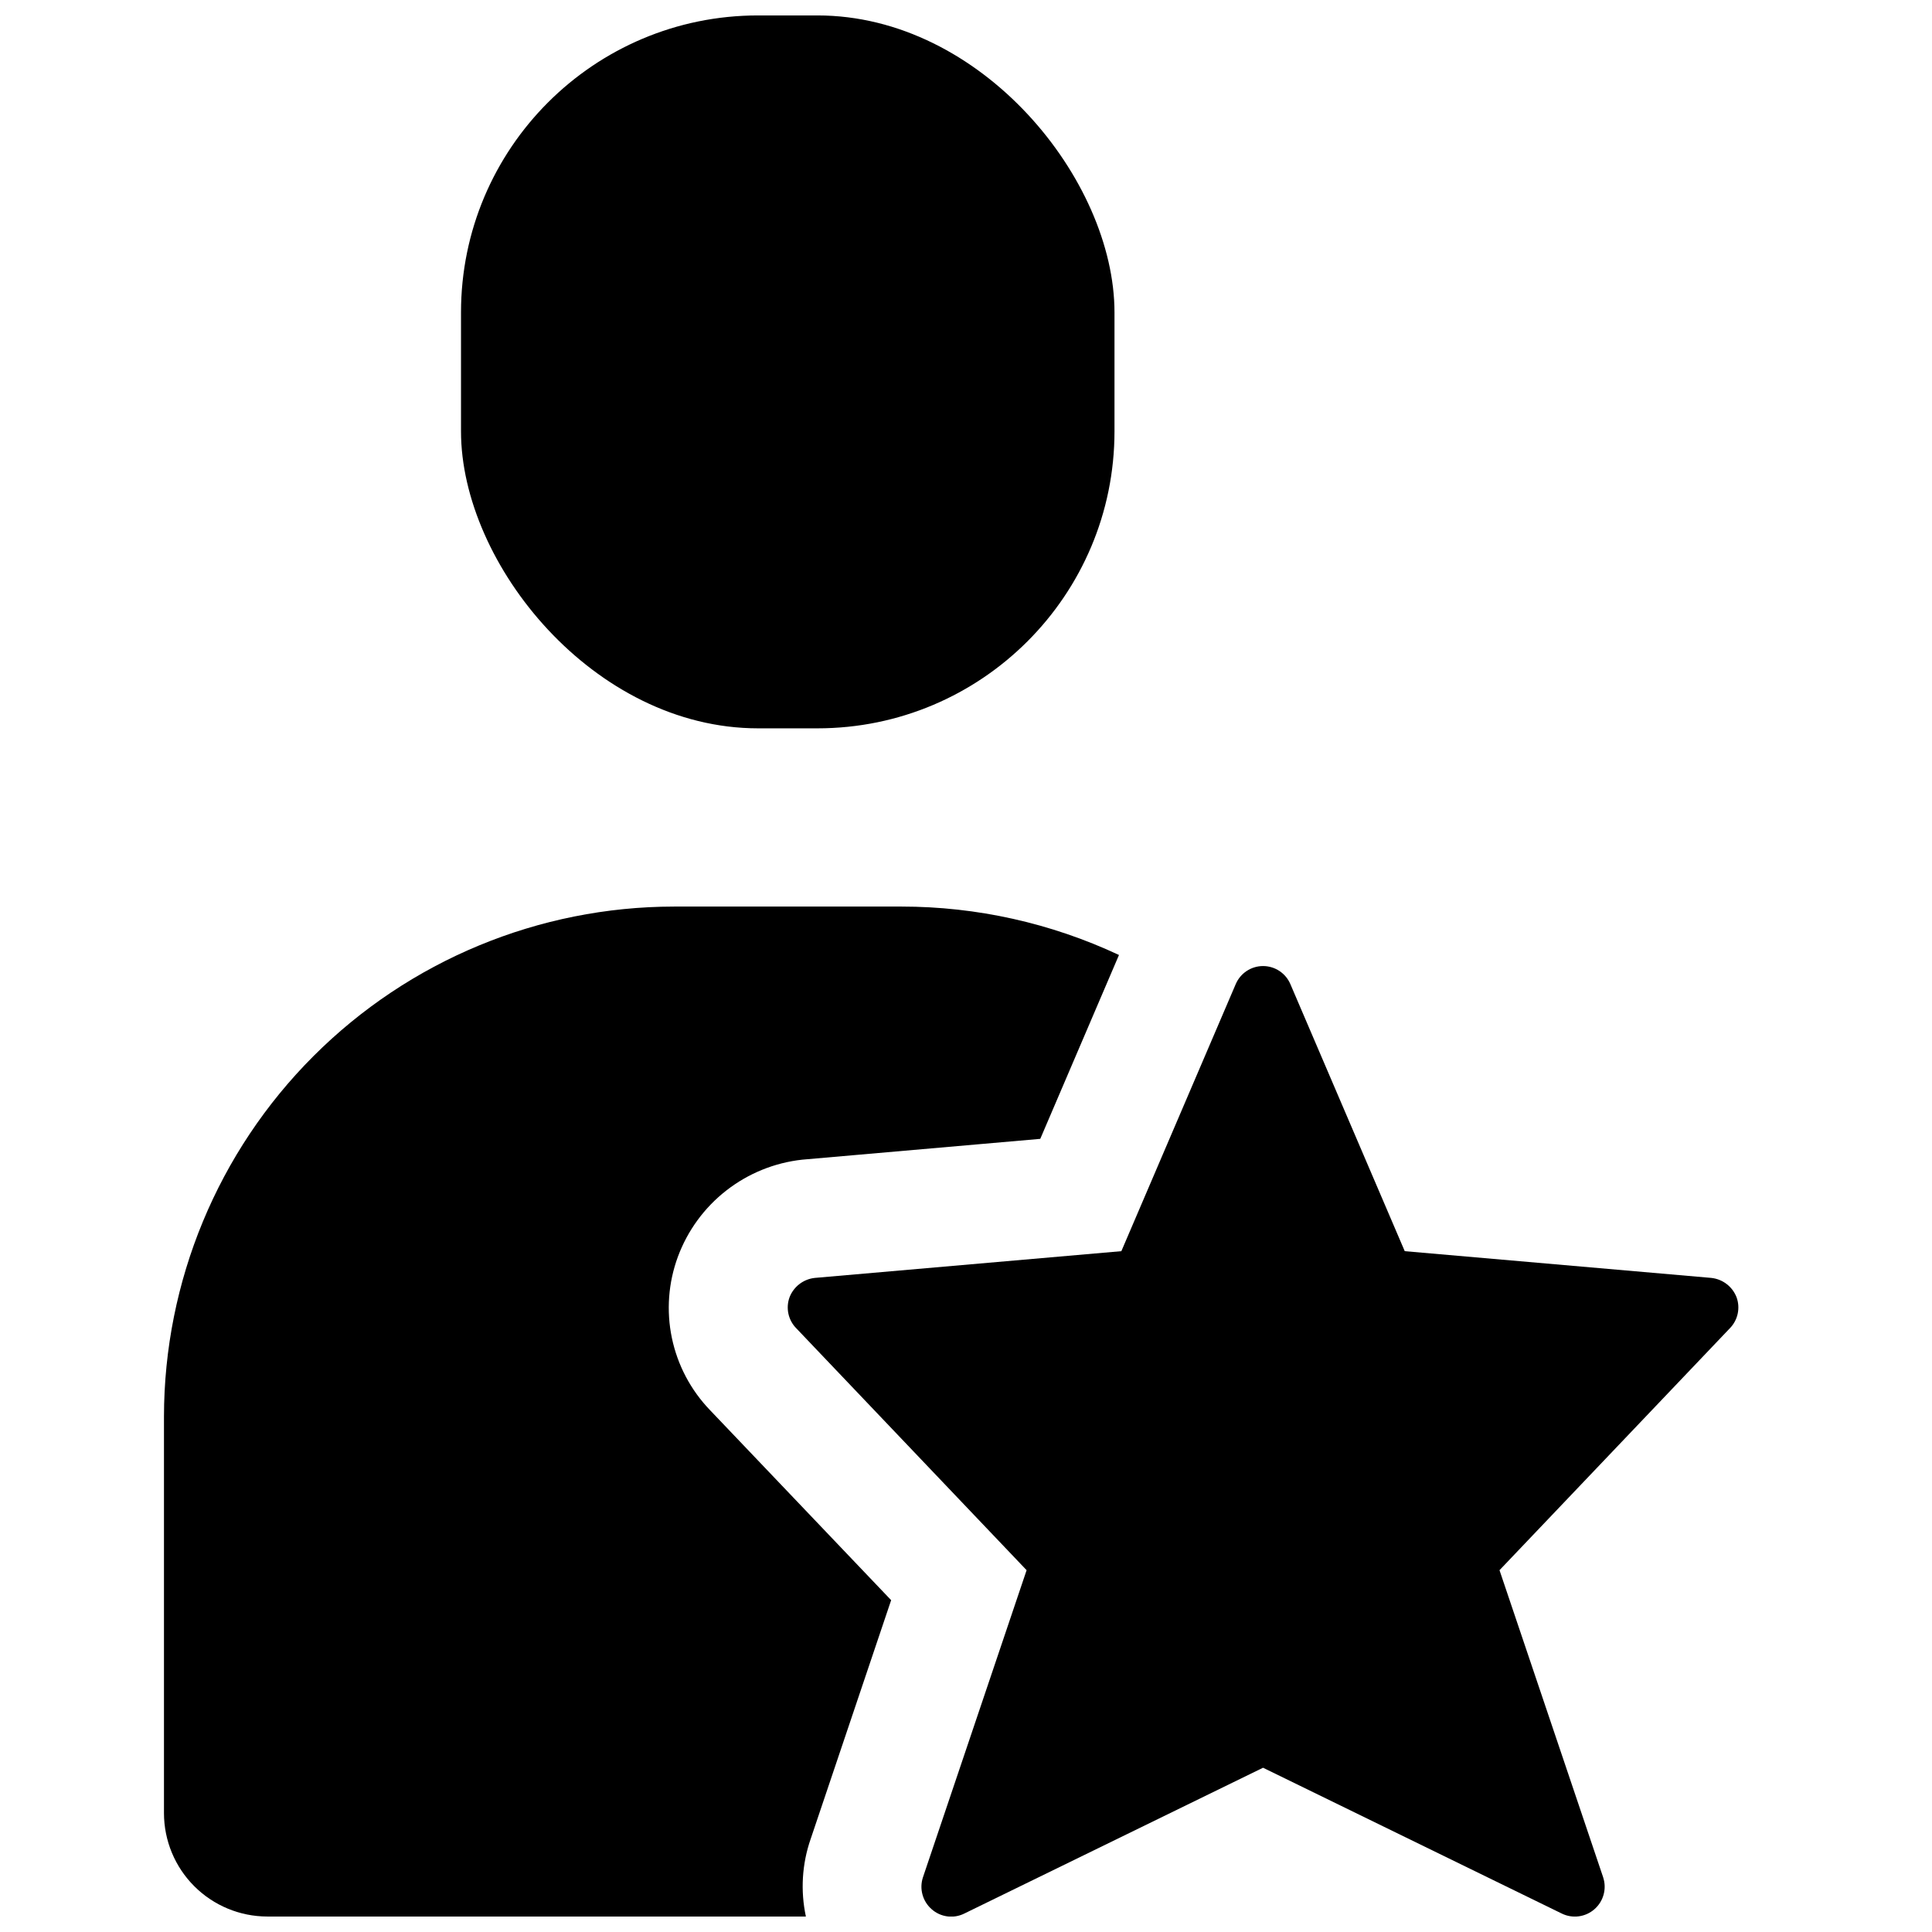 <?xml version="1.0" encoding="UTF-8"?>
<!-- Uploaded to: ICON Repo, www.svgrepo.com, Generator: ICON Repo Mixer Tools -->
<svg width="800px" height="800px" version="1.1" viewBox="144 144 512 512" xmlns="http://www.w3.org/2000/svg">
 <defs>
  <clipPath id="c">
   <path d="m352 400h253v251.9h-253z"/>
  </clipPath>
  <clipPath id="b">
   <path d="m187 384h254v267.9h-254z"/>
  </clipPath>
  <clipPath id="a">
   <path d="m266 148.09h174v189.91h-174z"/>
  </clipPath>
 </defs>
 <g>
  <g clip-path="url(#c)">
   <path d="m602.47 495.96-61.086 64.156 27.473 81.398h-0.004c0.996 3.012 0.098 6.328-2.281 8.422-2.383 2.109-5.801 2.574-8.66 1.184l-79.191-38.652-79.191 38.652c-2.859 1.414-6.285 0.945-8.66-1.184-2.379-2.094-3.277-5.41-2.281-8.422l27.473-81.398-61.086-64.156h-0.004c-2.098-2.168-2.769-5.352-1.73-8.184 1.098-2.824 3.68-4.797 6.691-5.117l81.238-7.086 30.309-70.77c1.238-2.902 4.086-4.789 7.242-4.789s6.004 1.887 7.242 4.789l30.309 70.77 81.238 7.086c3.012 0.32 5.594 2.293 6.691 5.117 1.039 2.832 0.367 6.016-1.73 8.184z"/>
  </g>
  <g clip-path="url(#b)">
   <path d="m382.92 384.25c19.914 0 39.586 4.379 57.621 12.832l-20.859 48.727-63.055 5.512c-7.348 0.801-14.328 3.633-20.152 8.18-5.828 4.547-10.27 10.629-12.832 17.562-2.539 6.887-3.086 14.348-1.582 21.531 1.504 7.18 4.996 13.797 10.082 19.086l48.02 50.383-21.332 63.293v-0.004c-2.293 6.606-2.727 13.715-1.262 20.547h-142.72c-7.262-0.004-14.227-2.894-19.363-8.031-5.137-5.133-8.023-12.098-8.031-19.363v-105.09c0.035-35.84 14.285-70.199 39.625-95.539s59.703-39.59 95.539-39.625z"/>
  </g>
  <g clip-path="url(#a)">
   <path d="m344.89 148.09h15.742c43.477 0 78.719 43.477 78.719 78.719v31.488c0 43.477-35.246 78.719-78.719 78.719h-15.742c-43.477 0-78.719-43.477-78.719-78.719v-31.488c0-43.477 35.246-78.719 78.719-78.719z"/>
  </g>
 </g>
</svg>